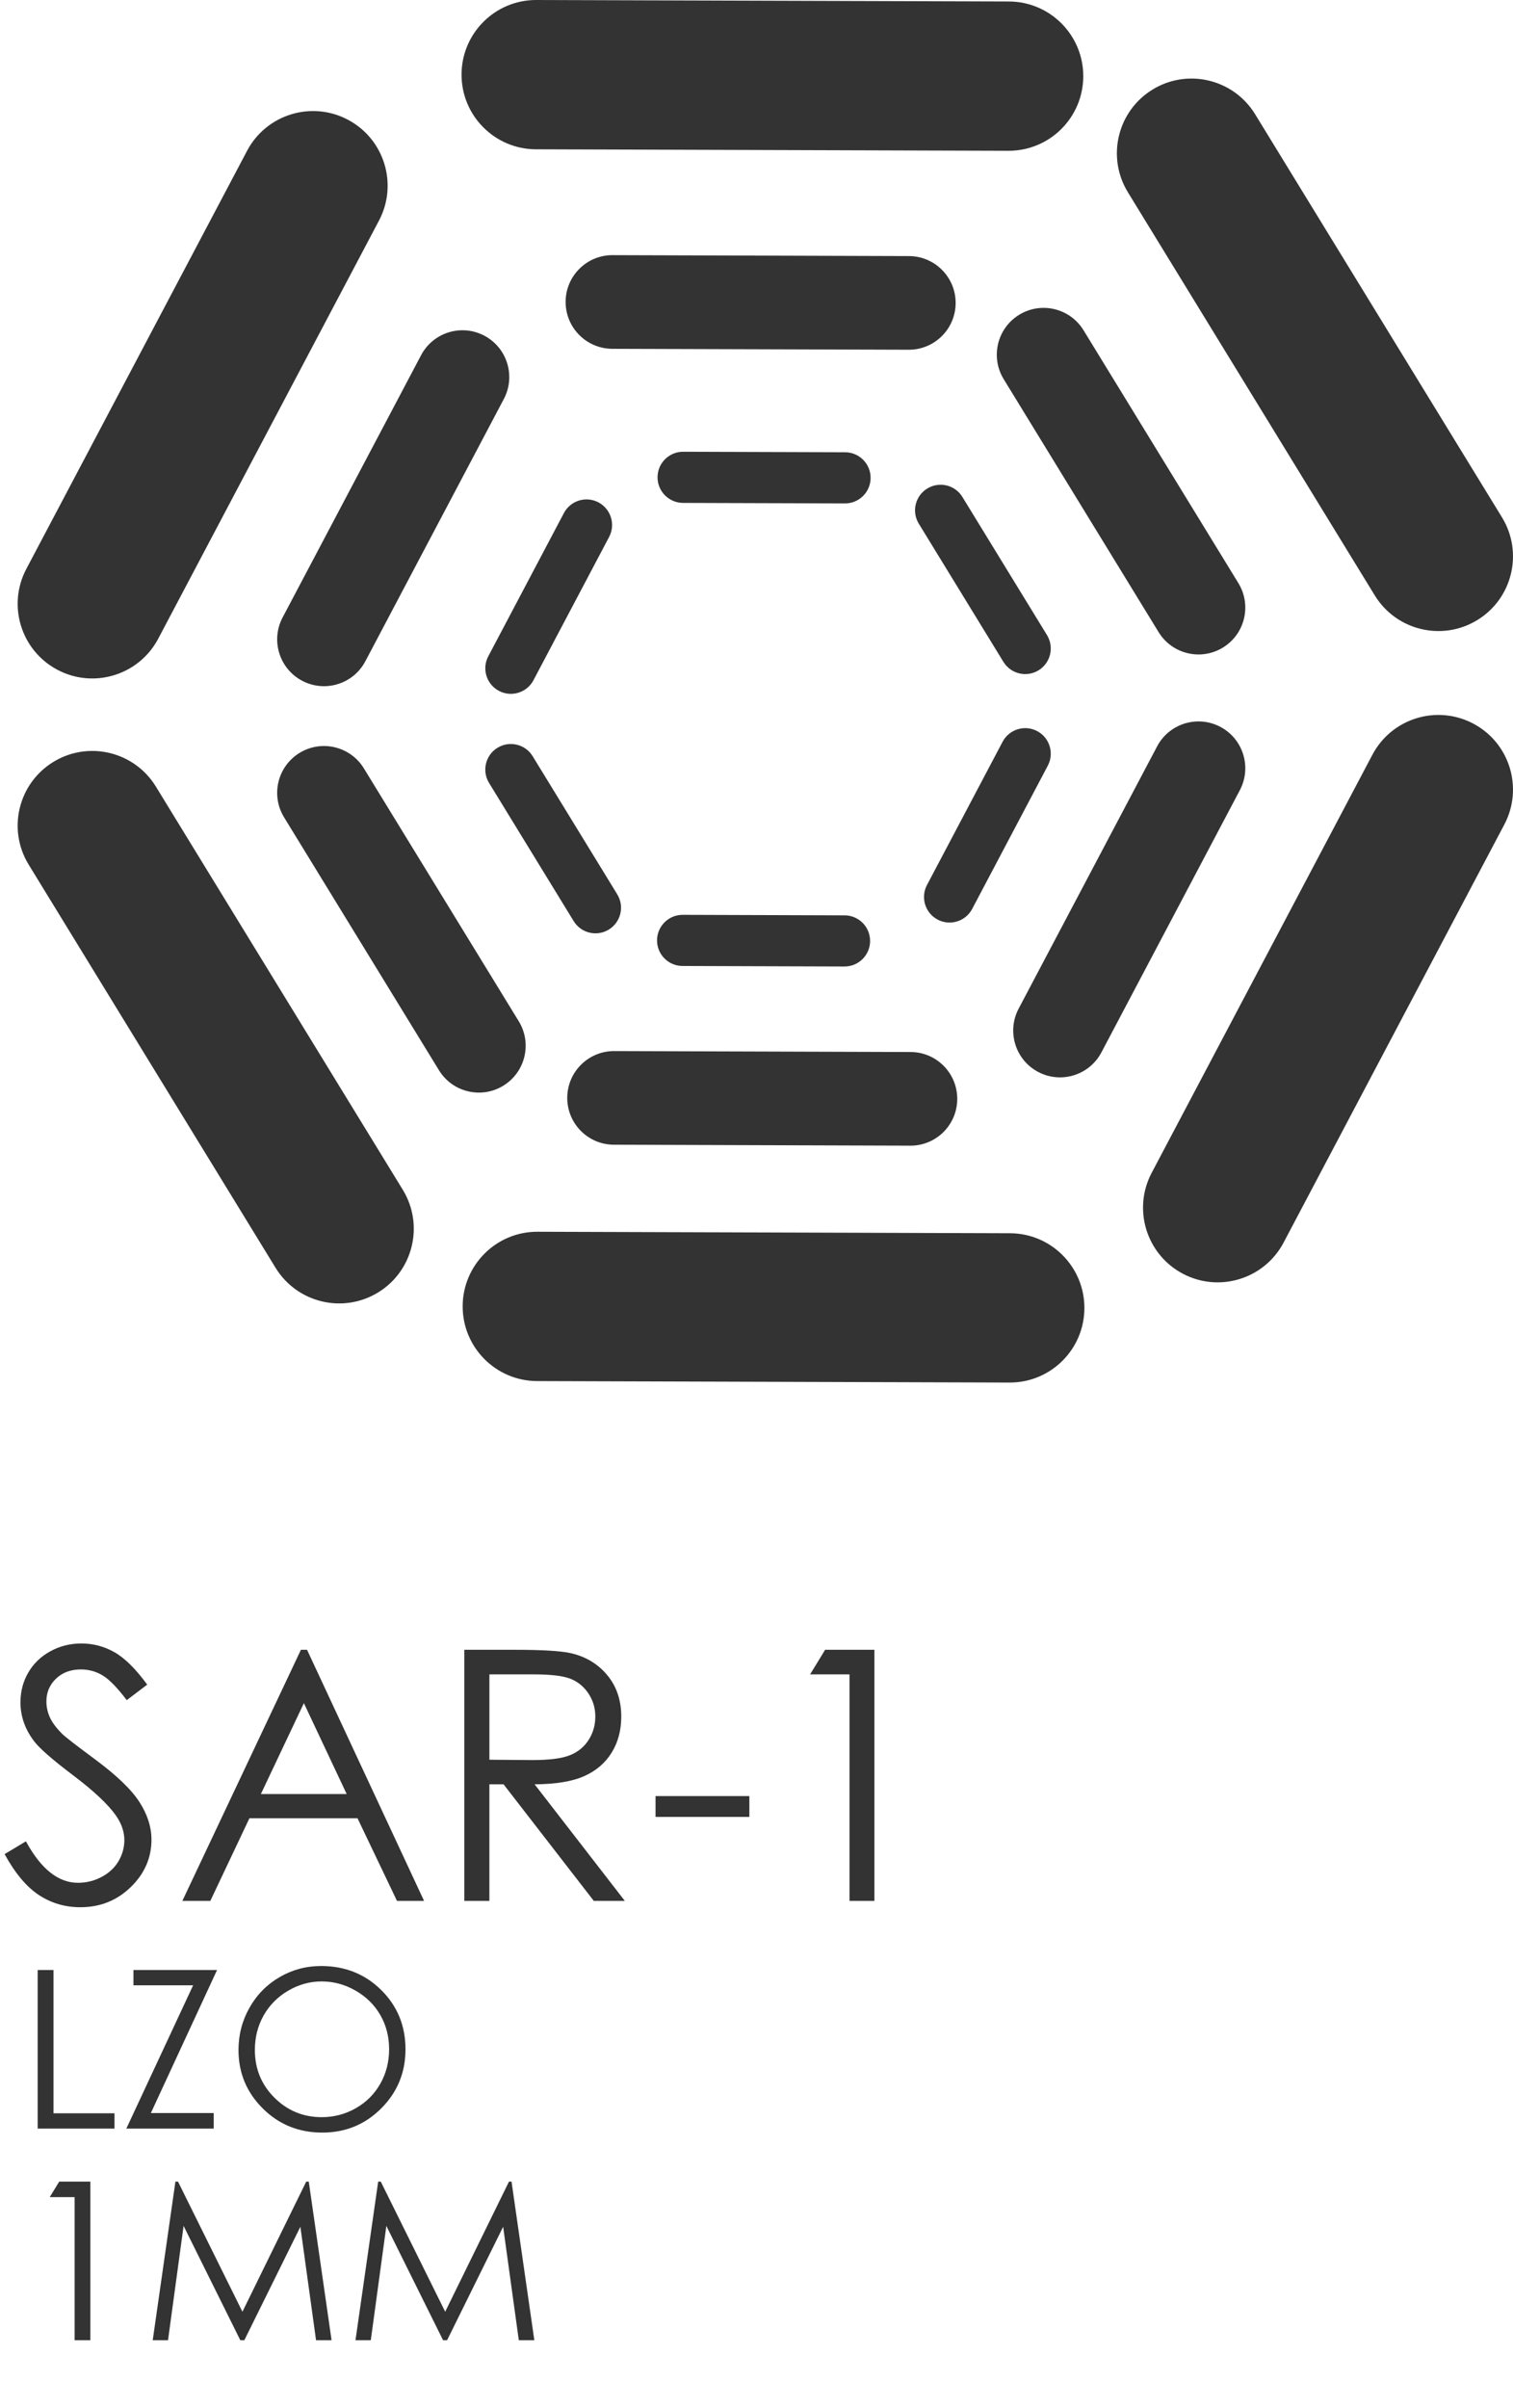 <?xml version="1.0" encoding="utf-8"?>
<!-- Generator: Adobe Illustrator 16.0.0, SVG Export Plug-In . SVG Version: 6.00 Build 0)  -->
<!DOCTYPE svg PUBLIC "-//W3C//DTD SVG 1.1 Basic//EN" "http://www.w3.org/Graphics/SVG/1.1/DTD/svg11-basic.dtd">
<svg version="1.1" baseProfile="basic" id="Layer_1"
	 xmlns="http://www.w3.org/2000/svg" xmlns:xlink="http://www.w3.org/1999/xlink" x="0px" y="0px" width="164.573px"
	 height="261.727px" viewBox="0 0 164.573 261.727" xml:space="preserve">
<g>
	<path fill="#333333" d="M4.098,214.129H5.82v15.574h6.633v1.664H4.098V214.129z"/>
	<path fill="#333333" d="M14.516,215.793v-1.664h9.094l-7.202,15.551h6.838v1.688h-9.504l7.264-15.574H14.516z"/>
	<path fill="#333333" d="M34.912,213.695c2.611,0,4.796,0.871,6.555,2.613s2.639,3.887,2.639,6.434c0,2.523-0.877,4.664-2.633,6.422
		c-1.755,1.758-3.895,2.637-6.42,2.637c-2.556,0-4.714-0.875-6.473-2.625c-1.759-1.75-2.638-3.867-2.638-6.352
		c0-1.656,0.4-3.191,1.202-4.605c0.801-1.414,1.894-2.521,3.277-3.322S33.302,213.695,34.912,213.695z M34.988,215.371
		c-1.275,0-2.484,0.333-3.627,0.998c-1.143,0.664-2.035,1.559-2.676,2.686c-0.642,1.125-0.962,2.381-0.962,3.764
		c0,2.049,0.71,3.779,2.13,5.19c1.42,1.411,3.132,2.116,5.135,2.116c1.338,0,2.576-0.324,3.715-0.973s2.026-1.537,2.665-2.662
		c0.638-1.127,0.957-2.377,0.957-3.754c0-1.367-0.319-2.605-0.957-3.711c-0.638-1.107-1.536-1.992-2.694-2.656
		C37.516,215.704,36.287,215.371,34.988,215.371z"/>
	<path fill="#333333" d="M6.441,237.129h3.387v17.238H8.117v-15.551H5.41L6.441,237.129z"/>
	<path fill="#333333" d="M16.613,254.367l2.468-17.238h0.28l7.008,14.145l6.94-14.145h0.276l2.48,17.238h-1.689l-1.703-12.328
		l-6.095,12.328h-0.44l-6.168-12.422l-1.693,12.422H16.613z"/>
	<path fill="#333333" d="M38.668,254.367l2.468-17.238h0.28l7.008,14.145l6.94-14.145h0.276l2.48,17.238h-1.689l-1.703-12.328
		l-6.095,12.328h-0.44l-6.168-12.422l-1.693,12.422H38.668z"/>
</g>
<g>
	<path fill="#333333" d="M0.501,201.533l2.319-1.391c1.633,3.006,3.519,4.508,5.659,4.508c0.915,0,1.775-0.213,2.579-0.64
		c0.804-0.427,1.416-0.999,1.837-1.716c0.42-0.718,0.631-1.479,0.631-2.283c0-0.914-0.31-1.812-0.928-2.689
		c-0.854-1.213-2.412-2.672-4.676-4.379c-2.276-1.72-3.692-2.963-4.249-3.73c-0.965-1.285-1.447-2.678-1.447-4.174
		c0-1.188,0.284-2.27,0.854-3.248c0.569-0.977,1.37-1.746,2.403-2.31c1.033-0.563,2.155-0.845,3.368-0.845
		c1.286,0,2.489,0.319,3.609,0.956c1.119,0.638,2.304,1.81,3.553,3.517l-2.227,1.688c-1.027-1.359-1.902-2.257-2.625-2.689
		c-0.724-0.434-1.512-0.65-2.366-0.65c-1.101,0-2.001,0.334-2.7,1.002c-0.699,0.668-1.048,1.491-1.048,2.469
		c0,0.594,0.124,1.168,0.371,1.725c0.247,0.557,0.699,1.164,1.354,1.818c0.358,0.348,1.534,1.256,3.525,2.729
		c2.362,1.744,3.983,3.297,4.861,4.656c0.878,1.361,1.317,2.729,1.317,4.102c0,1.979-0.751,3.698-2.254,5.158
		c-1.503,1.459-3.331,2.189-5.483,2.189c-1.658,0-3.161-0.443-4.509-1.327C2.882,205.094,1.639,203.611,0.501,201.533z"/>
	<path fill="#333333" d="M33.398,179.324l12.729,27.293h-2.946l-4.292-8.98H27.13l-4.252,8.98h-3.043l12.896-27.293H33.398z
		 M33.054,185.123l-4.677,9.879h9.332L33.054,185.123z"/>
	<path fill="#333333" d="M50.506,179.324h5.437c3.03,0,5.084,0.123,6.16,0.371c1.62,0.371,2.938,1.168,3.952,2.387
		c1.014,1.221,1.521,2.723,1.521,4.506c0,1.486-0.35,2.793-1.048,3.92c-0.699,1.127-1.698,1.979-2.997,2.555
		s-3.093,0.87-5.381,0.883l9.815,12.672h-3.375l-9.816-12.672h-1.542v12.672h-2.728V179.324z M53.233,181.996v9.277l4.702,0.037
		c1.821,0,3.169-0.174,4.042-0.52c0.873-0.346,1.555-0.9,2.044-1.66c0.489-0.762,0.734-1.611,0.734-2.553
		c0-0.914-0.248-1.746-0.743-2.495c-0.496-0.748-1.146-1.283-1.952-1.604c-0.805-0.322-2.144-0.482-4.014-0.482H53.233z"/>
	<path fill="#333333" d="M71.306,195.225h10.205v2.264H71.306V195.225z"/>
	<path fill="#333333" d="M89.75,179.324h5.361v27.293h-2.709v-24.621h-4.285L89.75,179.324z"/>
</g>
<path fill="#333333" d="M16.957,85.5c-2.341-3.822-7.338-5.021-11.16-2.68c-3.821,2.342-5.02,7.338-2.679,11.159l26.854,43.821
	c2.341,3.82,7.337,5.021,11.159,2.68s5.021-7.338,2.68-11.16L16.957,85.5z"/>
<path fill="#333333" d="M149.281,82.035l-24.01,45.445c-2.093,3.961-0.578,8.871,3.385,10.964c3.963,2.095,8.873,0.579,10.965-3.384
	l24.01-45.443c2.094-3.963,0.581-8.873-3.383-10.965C156.285,76.559,151.375,78.074,149.281,82.035"/>
<path fill="#333333" d="M17.212,69.42l24.011-45.443c2.094-3.963,0.58-8.871-3.385-10.965c-3.961-2.094-8.872-0.578-10.965,3.383
	L2.863,61.84c-2.093,3.961-0.578,8.871,3.384,10.964C10.21,74.898,15.12,73.382,17.212,69.42"/>
<path fill="#333333" d="M109.863,134.047l-51.395-0.162c-4.481-0.016-8.126,3.607-8.142,8.088c-0.014,4.48,3.61,8.127,8.09,8.143
	l51.396,0.16c4.482,0.016,8.125-3.605,8.141-8.086C117.966,137.707,114.343,134.063,109.863,134.047"/>
<path fill="#333333" d="M125.363,9.736c-3.822,2.342-5.021,7.338-2.68,11.16l26.854,43.82c2.342,3.822,7.338,5.021,11.16,2.679
	c3.822-2.342,5.02-7.337,2.679-11.159l-26.854-43.82C134.18,8.594,129.185,7.395,125.363,9.736"/>
<path fill="#333333" d="M58.292,16.229l51.396,0.161c4.481,0.015,8.125-3.605,8.142-8.088c0.014-4.48-3.609-8.127-8.09-8.141
	L58.344,0c-4.482-0.016-8.125,3.605-8.141,8.086C50.189,12.568,53.812,16.214,58.292,16.229"/>
<path fill="#333333" d="M30.9,88.839l16.846,27.489c1.469,2.397,4.604,3.15,7.001,1.681c2.396-1.469,3.15-4.603,1.681-7
	L39.581,83.52c-1.468-2.396-4.604-3.15-7-1.682C30.183,83.307,29.431,86.442,30.9,88.839"/>
<path fill="#333333" d="M119.802,114.391l15.061-28.506c1.313-2.486,0.365-5.566-2.123-6.879c-2.485-1.314-5.566-0.363-6.878,2.122
	L110.8,109.636c-1.313,2.484-0.363,5.565,2.123,6.878C115.409,117.827,118.488,116.877,119.802,114.391"/>
<path fill="#333333" d="M52.681,36.488c-2.486-1.314-5.565-0.363-6.879,2.121L30.739,67.118c-1.312,2.485-0.362,5.565,2.124,6.877
	c2.487,1.313,5.567,0.362,6.878-2.122l15.063-28.507C56.117,40.88,55.167,37.801,52.681,36.488"/>
<path fill="#333333" d="M61.701,119.32c-0.009,2.811,2.263,5.098,5.075,5.105l32.241,0.103c2.813,0.011,5.096-2.261,5.105-5.073
	c0.009-2.812-2.262-5.098-5.074-5.107l-32.24-0.102C63.997,114.236,61.712,116.51,61.701,119.32"/>
<path fill="#333333" d="M109.176,41.215l16.846,27.49c1.469,2.396,4.603,3.149,7,1.68c2.397-1.467,3.15-4.602,1.681-7l-16.846-27.49
	c-1.469-2.396-4.604-3.148-7-1.68C108.459,35.684,107.708,38.818,109.176,41.215"/>
<path fill="#333333" d="M66.6,37.914l32.24,0.101c2.811,0.009,5.098-2.263,5.107-5.073c0.01-2.812-2.264-5.098-5.075-5.107
	l-32.24-0.102c-2.812-0.01-5.099,2.262-5.108,5.072C61.516,35.617,63.789,37.903,66.6,37.914"/>
<path fill="#333333" d="M54.115,81.279c-1.31,0.803-1.72,2.516-0.918,3.824l9.202,15.017c0.802,1.309,2.514,1.722,3.824,0.919
	c1.31-0.804,1.721-2.516,0.919-3.825l-9.203-15.017C57.138,80.888,55.426,80.477,54.115,81.279"/>
<path fill="#333333" d="M105.746,98.795l8.227-15.572c0.717-1.357,0.199-3.039-1.158-3.756c-1.357-0.718-3.041-0.199-3.759,1.158
	l-8.228,15.574c-0.717,1.357-0.197,3.039,1.158,3.756C103.345,100.672,105.027,100.154,105.746,98.795"/>
<path fill="#333333" d="M61.338,55.766L53.11,71.34c-0.717,1.356-0.198,3.039,1.16,3.755c1.357,0.719,3.041,0.198,3.757-1.159
	l8.228-15.572c0.719-1.357,0.199-3.039-1.159-3.758C63.737,53.889,62.056,54.408,61.338,55.766"/>
<path fill="#333333" d="M91.871,99.494l-17.612-0.057c-1.536-0.005-2.785,1.236-2.791,2.771c-0.005,1.538,1.237,2.785,2.773,2.789
	l17.612,0.057c1.535,0.006,2.784-1.234,2.789-2.771C94.646,100.748,93.406,99.498,91.871,99.494"/>
<path fill="#333333" d="M99.941,56.924l9.202,15.016c0.802,1.311,2.516,1.721,3.825,0.92c1.309-0.804,1.719-2.516,0.917-3.826
	l-9.202-15.016c-0.803-1.311-2.515-1.721-3.823-0.918C99.55,53.901,99.138,55.613,99.941,56.924"/>
<path fill="#333333" d="M74.297,54.664l17.61,0.055c1.537,0.006,2.785-1.235,2.791-2.771c0.004-1.536-1.237-2.785-2.773-2.79
	l-17.612-0.056c-1.535-0.005-2.784,1.235-2.791,2.771C71.519,53.408,72.76,54.656,74.297,54.664"/>
</svg>
